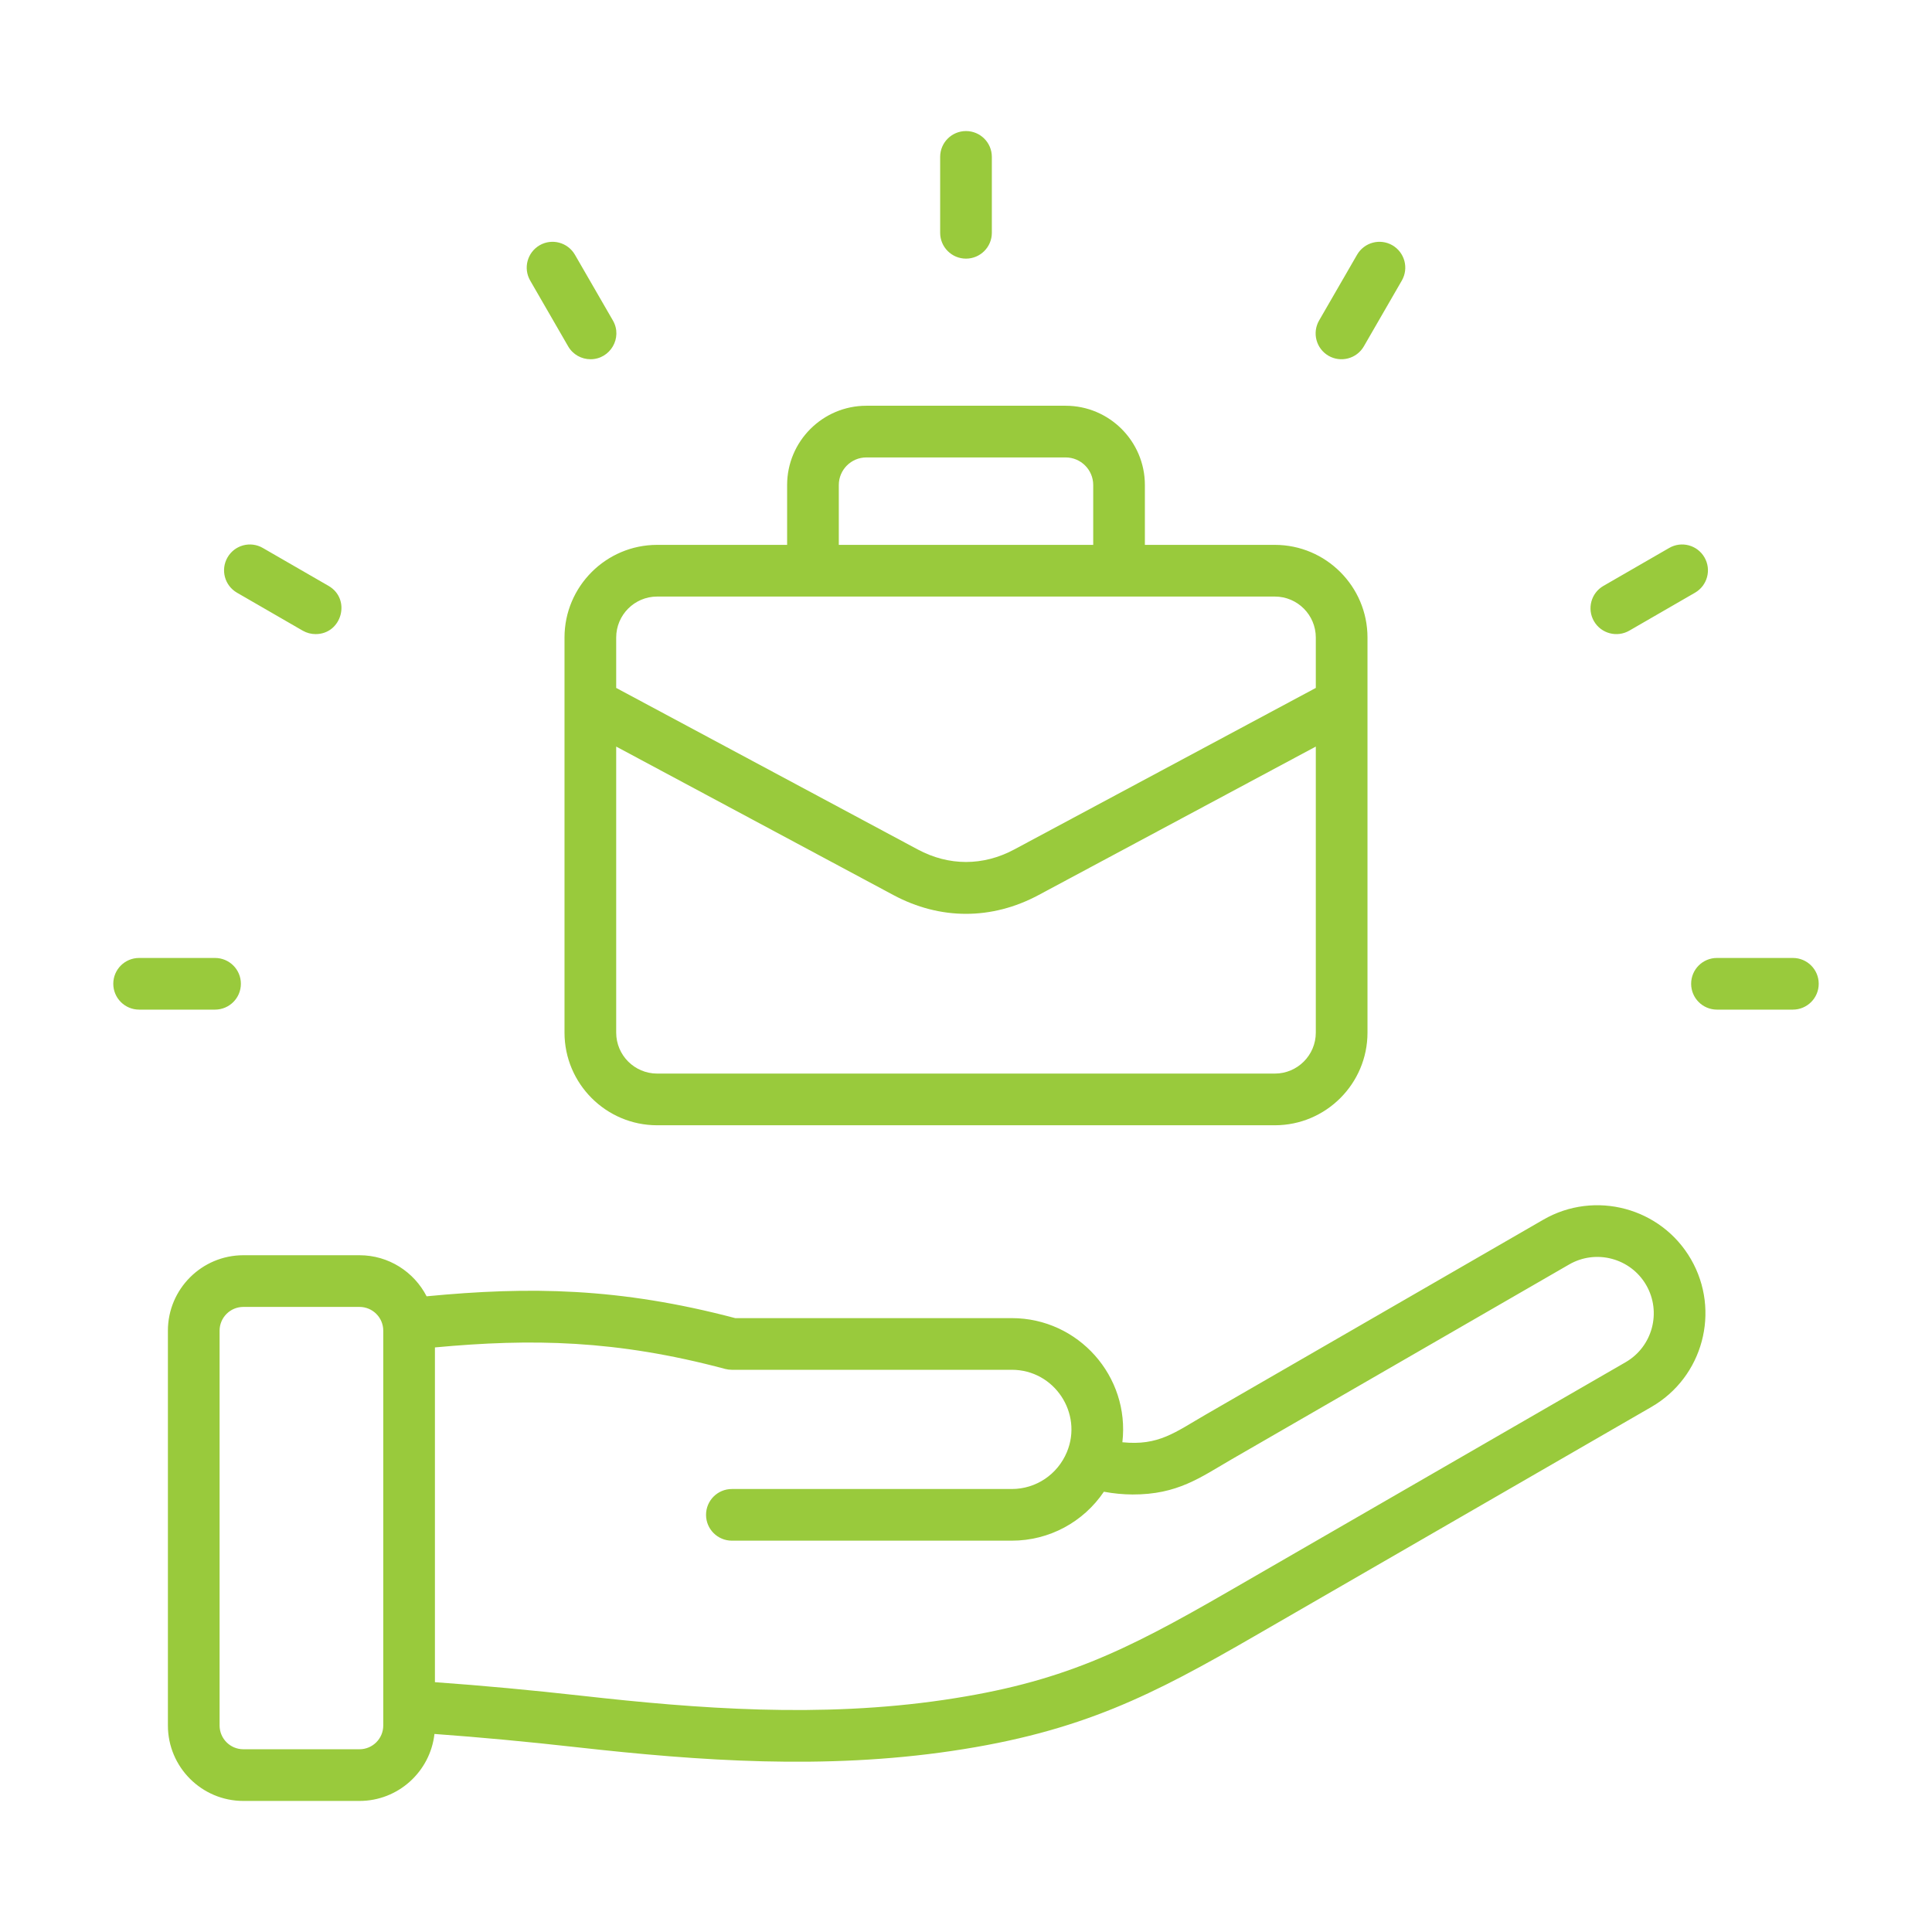 <?xml version="1.0" encoding="UTF-8"?> <svg xmlns="http://www.w3.org/2000/svg" width="85" height="85" viewBox="0 0 85 85" fill="none"><g id="fi_15189475"><path id="Vector" fill-rule="evenodd" clip-rule="evenodd" d="M23.326 12.344C23.012 11.8 23.198 11.107 23.742 10.79C24.286 10.477 24.981 10.664 25.295 11.208L26.965 14.1C27.404 14.86 26.849 15.805 25.982 15.805C25.588 15.805 25.206 15.602 24.996 15.237L23.326 12.344ZM10.01 24.524C10.324 23.979 11.019 23.793 11.563 24.108L14.456 25.777C15.46 26.358 15.042 27.898 13.886 27.898C13.693 27.898 13.498 27.849 13.319 27.747L10.426 26.076C9.882 25.762 9.696 25.067 10.01 24.524ZM80.016 43.282C80.016 43.91 79.507 44.419 78.879 44.419H75.539C74.911 44.419 74.403 43.91 74.403 43.282C74.403 42.653 74.911 42.146 75.539 42.146H78.879C79.507 42.146 80.016 42.653 80.016 43.282ZM9.46 44.419H6.121C5.493 44.419 4.984 43.91 4.984 43.282C4.984 42.653 5.493 42.146 6.121 42.146H9.46C10.088 42.146 10.598 42.653 10.598 43.282C10.598 43.91 10.088 44.419 9.46 44.419ZM70.128 27.33C69.814 26.787 70 26.091 70.544 25.777L73.437 24.108C73.981 23.793 74.676 23.979 74.99 24.524C75.304 25.067 75.118 25.762 74.574 26.076L71.681 27.747C71.145 28.055 70.446 27.88 70.128 27.33ZM41.363 10.242V6.903C41.363 6.274 41.872 5.766 42.5 5.766C43.127 5.766 43.637 6.273 43.637 6.903V10.242C43.637 10.87 43.127 11.379 42.5 11.379C41.872 11.379 41.363 10.87 41.363 10.242ZM58.035 14.1L59.705 11.208C60.019 10.664 60.714 10.477 61.258 10.79C61.802 11.106 61.988 11.8 61.674 12.344L60.004 15.237C59.686 15.788 58.986 15.962 58.451 15.654C57.907 15.339 57.721 14.644 58.035 14.1ZM36.904 21.338C36.904 20.669 37.448 20.125 38.117 20.125H46.883C47.552 20.125 48.097 20.669 48.097 21.338V23.972H36.904V21.338ZM57.89 28.049V30.266L44.623 37.373C43.254 38.107 41.746 38.107 40.377 37.373L27.11 30.266V28.049C27.11 27.055 27.918 26.246 28.912 26.246H56.088C57.082 26.246 57.89 27.055 57.89 28.049ZM56.088 47.233C57.082 47.233 57.89 46.425 57.89 45.431V32.846L45.696 39.377C43.636 40.481 41.364 40.481 39.303 39.377L27.11 32.846V45.431C27.11 46.425 27.918 47.233 28.912 47.233H56.088ZM24.836 28.049V45.431C24.836 47.678 26.664 49.507 28.912 49.507H56.088C58.335 49.507 60.164 47.678 60.164 45.431V28.049C60.164 25.802 58.335 23.972 56.088 23.972H50.37V21.338C50.37 19.416 48.806 17.851 46.883 17.851H38.117C36.194 17.851 34.63 19.416 34.63 21.338V23.972H28.912C26.665 23.972 24.836 25.802 24.836 28.049ZM71.519 59.932L54.06 70.012C49.432 72.684 46.688 74.026 41.535 74.787C36.092 75.59 30.673 75.176 25.629 74.61C23.342 74.355 21.251 74.16 19.135 74.009V59.281C23.384 58.885 27.121 58.948 31.906 60.228C32.002 60.253 32.1 60.265 32.2 60.265H44.516C46.39 60.265 47.647 62.179 46.94 63.882C46.53 64.87 45.579 65.51 44.516 65.51H32.2C31.572 65.51 31.063 66.017 31.063 66.647C31.063 67.275 31.572 67.783 32.2 67.783H44.516C46.164 67.783 47.666 66.962 48.566 65.63C48.989 65.708 49.41 65.749 49.825 65.751C51.811 65.758 52.809 65.001 54.188 64.203L69.035 55.632C70.221 54.947 71.743 55.354 72.427 56.54C73.112 57.727 72.704 59.248 71.519 59.932ZM16.862 75.914C16.862 76.492 16.393 76.96 15.816 76.96H10.707C10.13 76.96 9.661 76.492 9.661 75.914V58.545C9.661 57.967 10.13 57.499 10.707 57.499H15.816C16.393 57.499 16.862 57.967 16.862 58.545V75.914ZM67.898 53.662L53.051 62.234C51.692 63.019 50.978 63.615 49.38 63.453C49.717 60.553 47.443 57.992 44.517 57.992H32.348C27.249 56.647 23.288 56.597 18.769 57.032C18.218 55.96 17.102 55.225 15.816 55.225H10.707C8.876 55.225 7.387 56.714 7.387 58.545V75.914C7.387 77.746 8.876 79.234 10.707 79.234H15.816C17.52 79.234 18.928 77.942 19.114 76.287C21.151 76.435 23.17 76.624 25.376 76.871C30.819 77.481 36.292 77.859 41.867 77.036C47.599 76.19 50.727 74.562 55.197 71.981L72.655 61.9C74.927 60.59 75.708 57.675 74.396 55.402C73.085 53.131 70.17 52.35 67.898 53.662Z" fill="#99CA3C"></path></g></svg> 